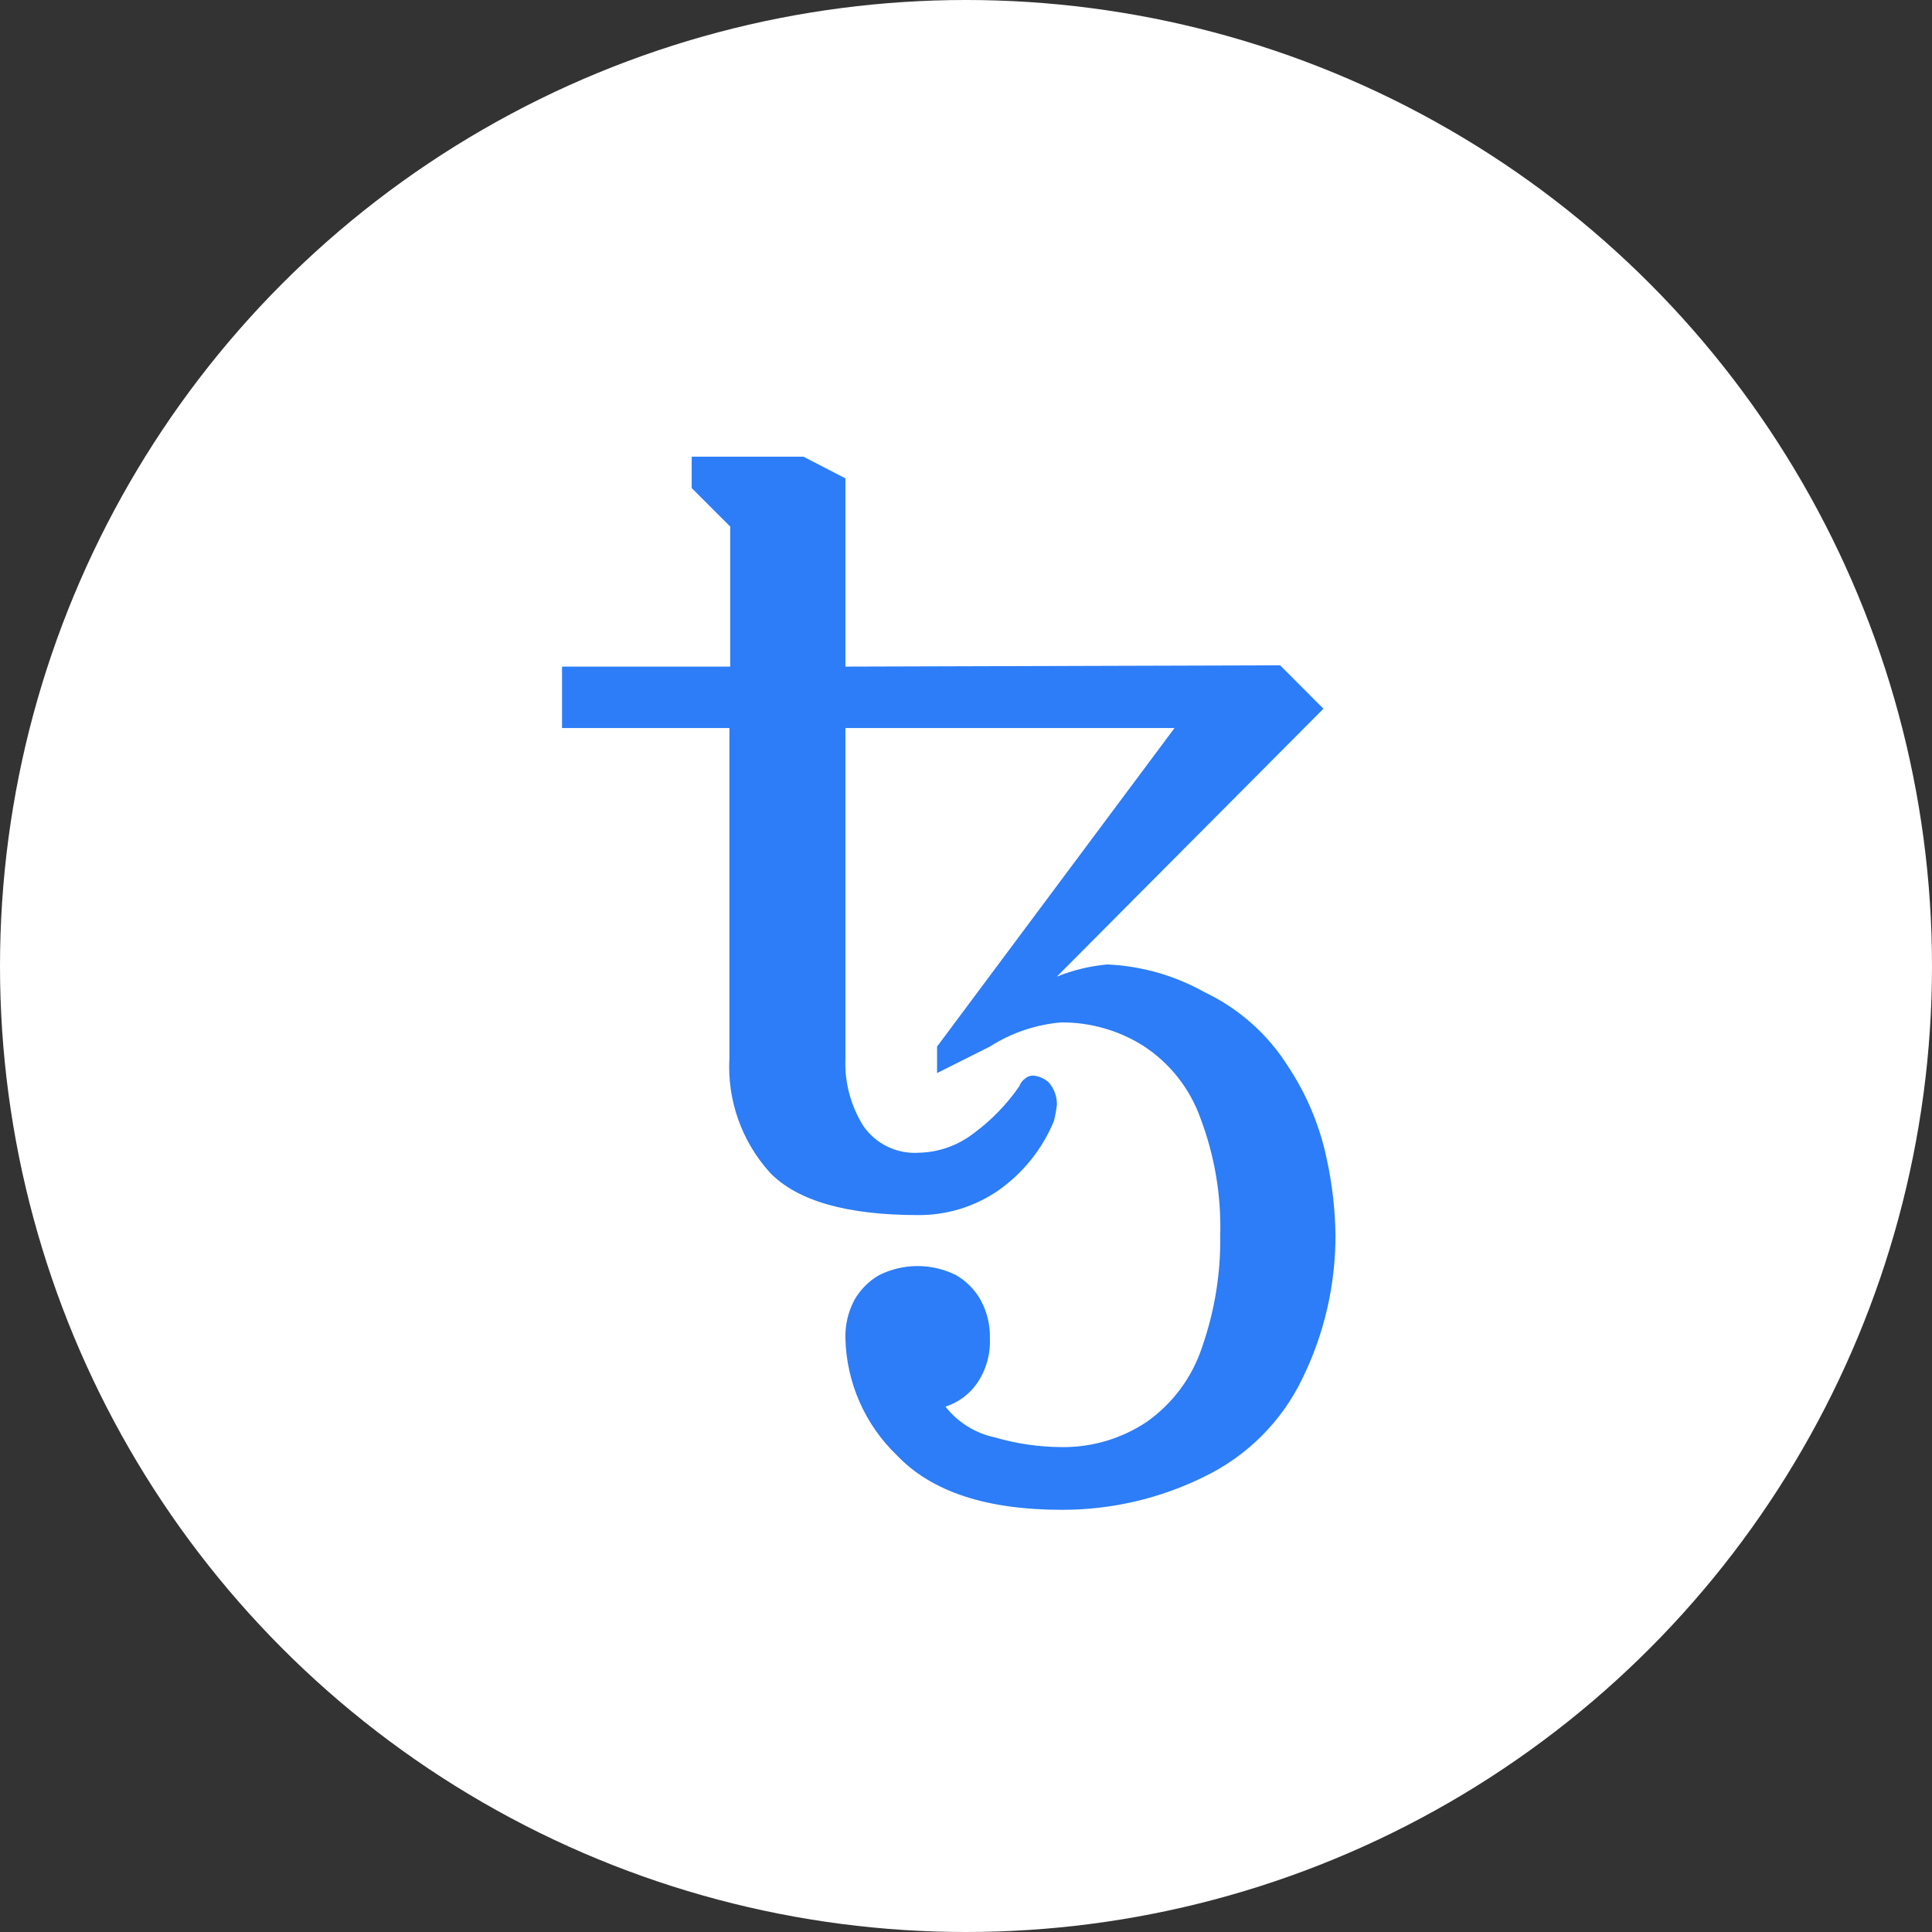 <?xml version="1.0" encoding="UTF-8"?>
<svg width="55px" height="55px" viewBox="0 0 55 55" version="1.1" xmlns="http://www.w3.org/2000/svg" xmlns:xlink="http://www.w3.org/1999/xlink">
    <rect x="0" y="0" width="55" height="55" fill="#333333" stroke="none"/>
    <!-- Generator: Sketch 59 (86127) - https://sketch.com -->
    <title>home/currency/xtz-w</title>
    <desc>Created with Sketch.</desc>
    <g id="1440" stroke="none" stroke-width="1" fill="none" fill-rule="evenodd">
        <g id="Artboard" transform="translate(-40, -230)" fill-rule="nonzero">
            <g id="home/currency/xtz-w" transform="translate(40, 230)">
                <circle id="Oval" fill="#FFFFFF" cx="27.5" cy="27.5" r="27.5"></circle>
                <g id="tezos-xtz-logo" transform="translate(16, 13)" fill="#2C7DF7">
                    <path d="M14.222,29.981 C12.083,29.981 10.521,29.466 9.538,28.435 C8.626,27.563 8.098,26.365 8.067,25.104 C8.056,24.721 8.145,24.341 8.325,24.003 C8.492,23.711 8.735,23.468 9.027,23.3 C9.716,22.956 10.526,22.956 11.215,23.3 C11.507,23.467 11.748,23.71 11.913,24.003 C12.099,24.34 12.191,24.72 12.18,25.104 C12.199,25.563 12.068,26.015 11.806,26.392 C11.587,26.7 11.275,26.929 10.915,27.044 C11.267,27.491 11.764,27.801 12.321,27.92 C12.943,28.101 13.588,28.194 14.236,28.196 C15.095,28.204 15.936,27.952 16.649,27.475 C17.389,26.952 17.941,26.205 18.223,25.343 C18.58,24.318 18.755,23.239 18.738,22.153 C18.767,21.022 18.576,19.895 18.176,18.837 C17.875,17.99 17.304,17.265 16.551,16.775 C15.85,16.332 15.037,16.1 14.209,16.106 C13.487,16.167 12.79,16.403 12.18,16.794 L10.676,17.548 L10.676,16.794 L17.436,7.726 L8.067,7.726 L8.067,17.136 C8.04,17.815 8.22,18.486 8.582,19.061 C8.939,19.571 9.536,19.857 10.156,19.816 C10.72,19.804 11.265,19.612 11.711,19.268 C12.217,18.897 12.657,18.444 13.014,17.928 C13.046,17.837 13.105,17.759 13.183,17.703 C13.246,17.649 13.326,17.619 13.409,17.619 C13.572,17.634 13.726,17.699 13.849,17.806 C14.006,17.981 14.091,18.208 14.088,18.443 C14.07,18.601 14.042,18.757 14.004,18.911 C13.671,19.717 13.113,20.41 12.397,20.906 C11.732,21.357 10.946,21.595 10.143,21.591 C8.114,21.591 6.709,21.191 5.927,20.392 C5.115,19.499 4.696,18.317 4.765,17.113 L4.765,7.726 L0,7.726 L0,5.977 L4.788,5.977 L4.788,1.991 L3.691,0.894 L3.691,0 L6.872,0 L8.067,0.618 L8.067,5.977 L20.443,5.94 L21.675,7.176 L14.086,14.802 C14.545,14.618 15.028,14.501 15.52,14.456 C16.494,14.498 17.444,14.77 18.294,15.247 C19.278,15.715 20.107,16.455 20.683,17.38 C21.199,18.162 21.565,19.035 21.76,19.952 C21.921,20.675 22.008,21.413 22.018,22.154 C22.023,23.567 21.702,24.964 21.081,26.234 C20.492,27.464 19.5,28.455 18.27,29.044 C17.011,29.665 15.626,29.985 14.222,29.981 L14.222,29.981 Z" id="Path"></path>
                </g>
            </g>
        </g>
    </g>
</svg>